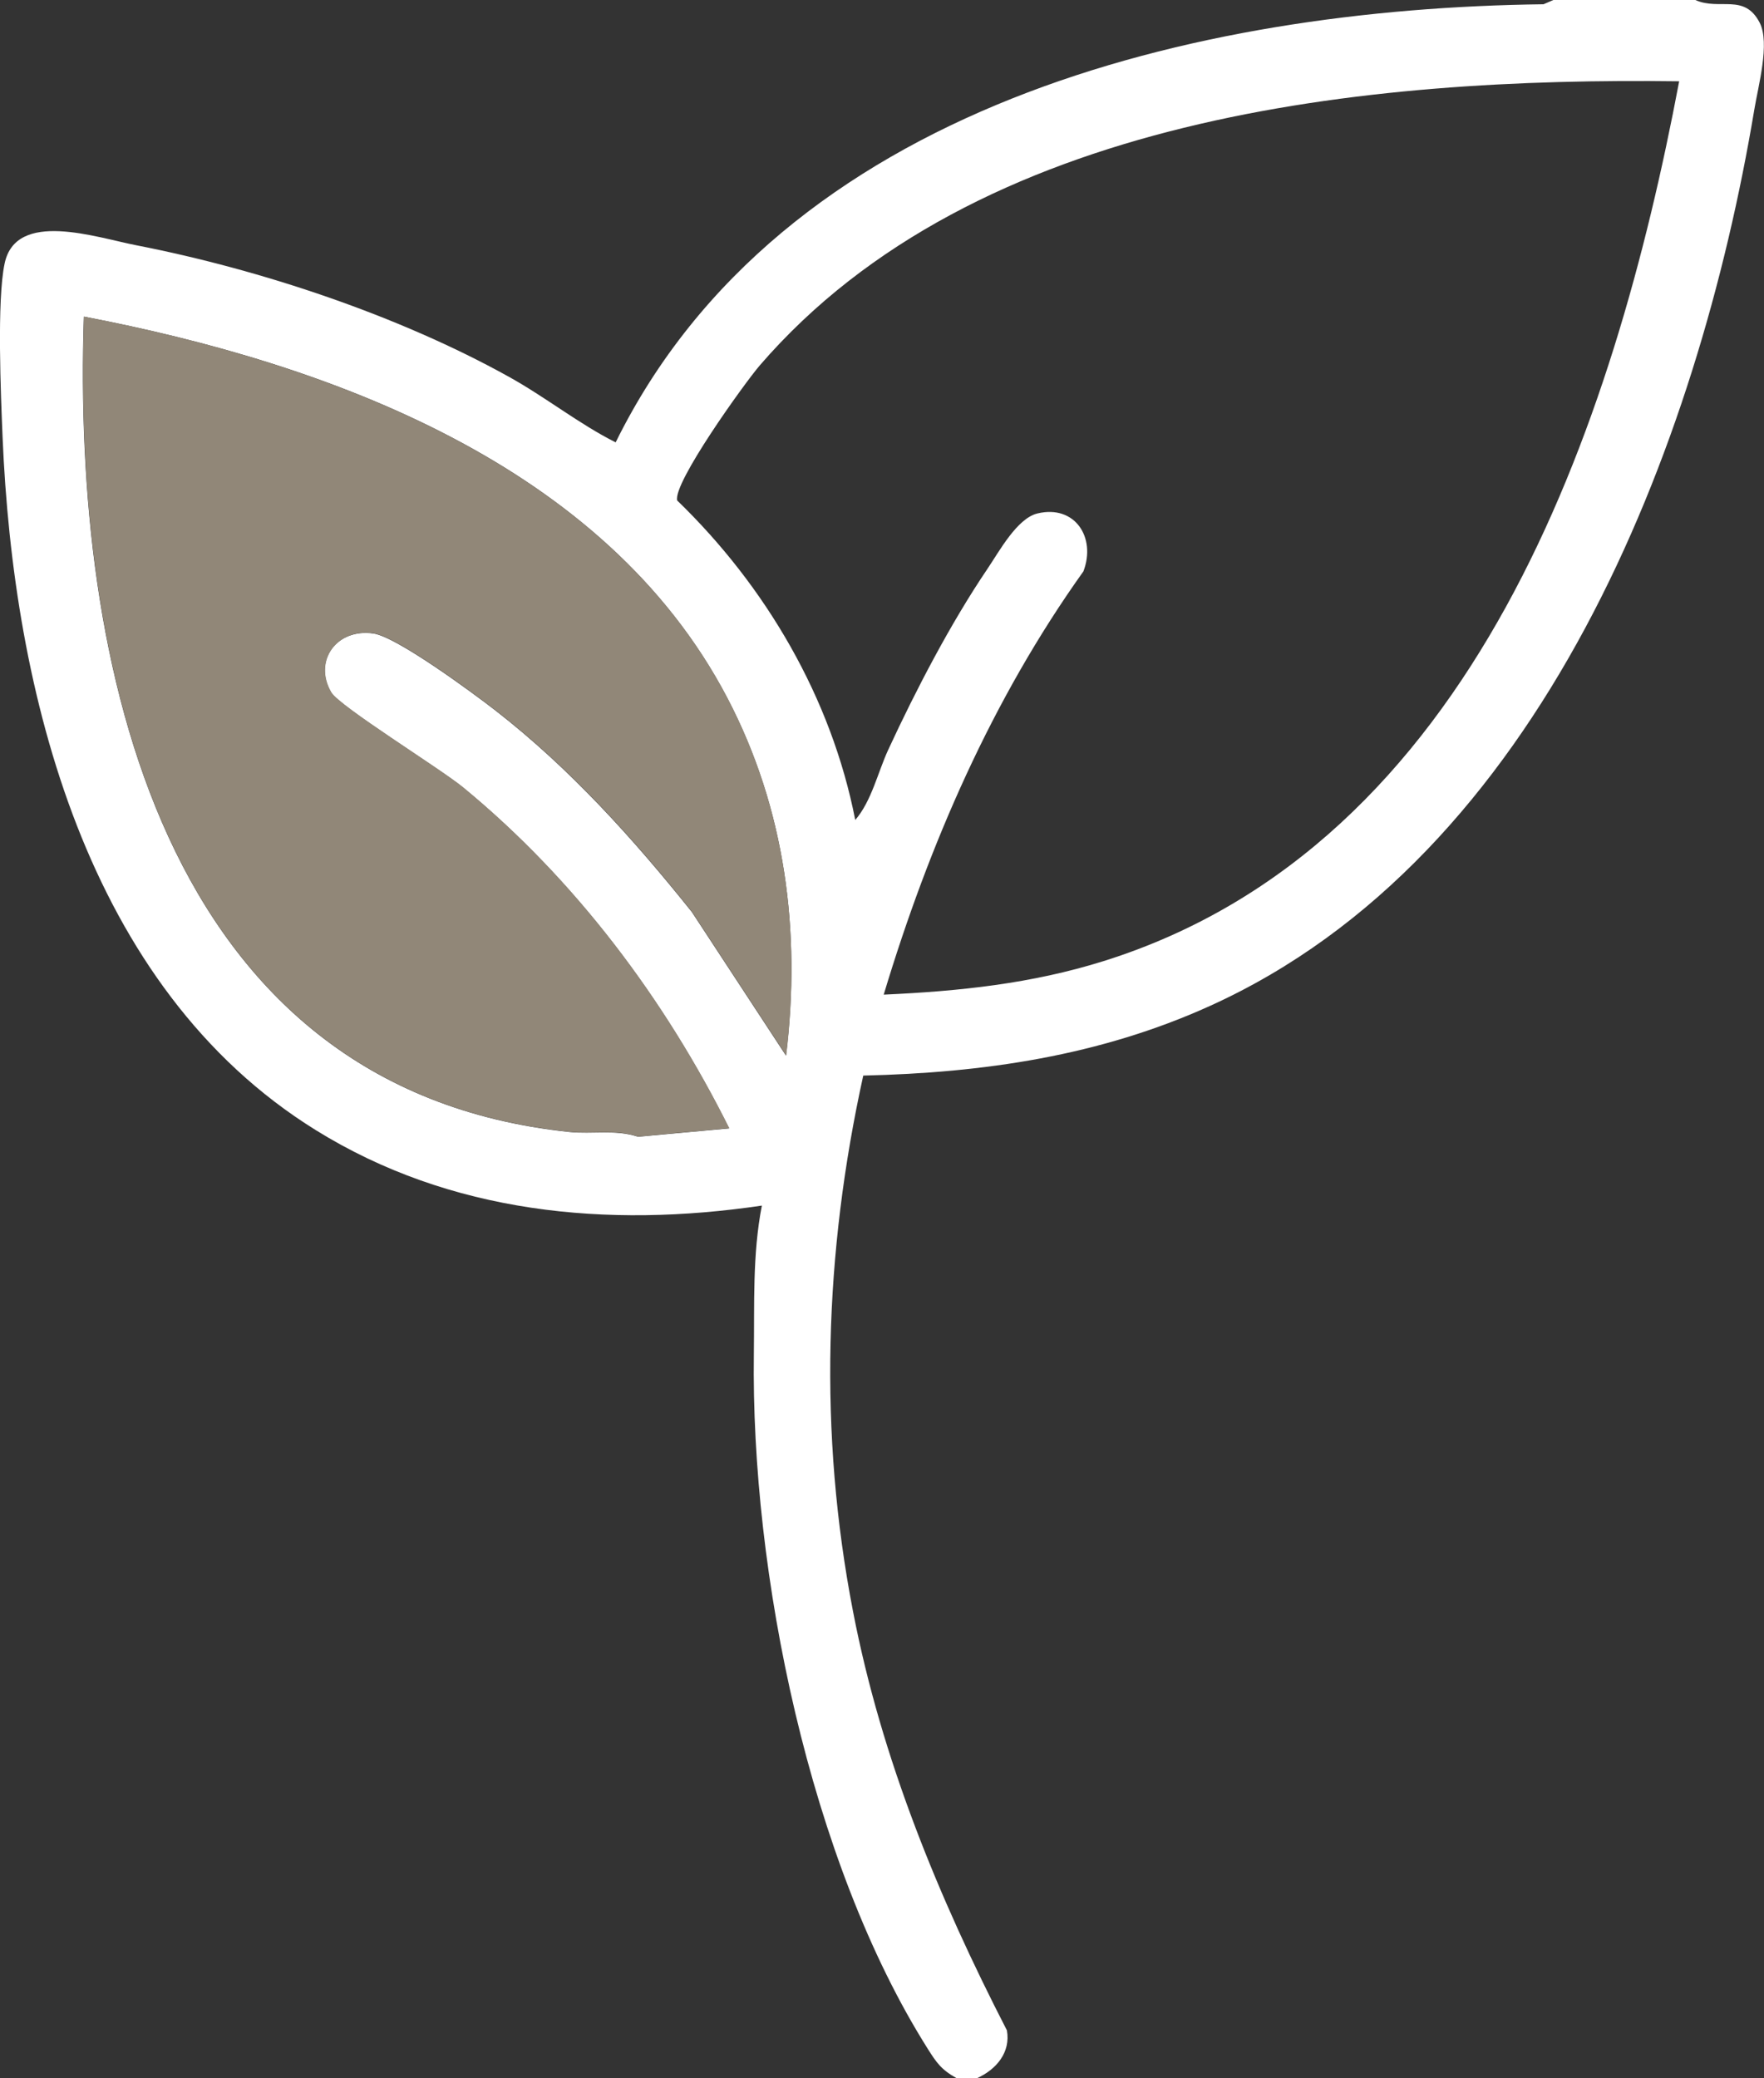 <?xml version="1.0" encoding="UTF-8"?>
<svg id="Capa_2" data-name="Capa 2" xmlns="http://www.w3.org/2000/svg" viewBox="0 0 103.52 121.96">
  <rect x="0" y="0" width="103.52" height="121.96" fill="#333333" stroke="none"/>
  <defs>
    <style>
      .cls-1 {
        fill: #fff;
      }

      .cls-2 {
        fill: #918778;
      }
    </style>
  </defs>
  <g id="Capa_1-2" data-name="Capa 1">
    <g>
      <path class="cls-1" d="M99.49,0c1.42.64,2.88-.42,3.78,1.34.61,1.2-.09,3.7-.32,5.1-3.3,19.77-12.51,43.81-31.96,52.6-6.45,2.92-13.27,3.92-20.33,4.08-2.29,10.39-2.63,20.97-.6,31.45,1.67,8.65,5.02,16.79,9.03,24.58.23,1.29-.62,2.3-1.76,2.81h-1.19c-.91-.51-1.18-.91-1.71-1.75-6.93-11-10.37-27.94-10.19-40.76.04-2.91-.09-5.83.47-8.7-9.07,1.34-18.29.47-26.18-4.43C5.03,57.95.77,40.57.15,25.62c-.1-2.43-.34-7.99.12-10.15.66-3.18,5.38-1.53,7.76-1.07,7.27,1.42,15.37,4.12,21.83,7.71,2.15,1.19,4.12,2.77,6.27,3.85C45.88,6.19,70.24.5,90.58.25l.58-.25h8.34ZM98.54,4.77c-18.27-.24-41.25,1.96-53.95,16.67-.91,1.06-5.11,6.91-4.85,7.93,5.21,5.04,9.05,11.59,10.45,18.75.96-1.11,1.32-2.79,1.94-4.13,1.62-3.5,3.66-7.42,5.82-10.61.69-1.02,1.74-2.97,2.94-3.25,2.18-.52,3.45,1.4,2.69,3.4-5.35,7.49-9.07,16.04-11.72,24.84,4.43-.2,8.67-.64,12.91-1.97,21.73-6.81,29.95-31.39,33.77-51.62ZM46.13,61.93c.88-7.26-.04-14.46-3.45-20.97-7.17-13.71-23.4-19.63-37.76-22.38-.66,20.19,4.42,45.32,28.49,47.85,1.35.14,2.72-.16,4.03.28l5.35-.49c-3.78-7.58-9.04-14.6-15.61-20-1.39-1.14-7.27-4.76-7.75-5.59-1.07-1.84.32-3.78,2.5-3.45,1.38.21,5.85,3.51,7.15,4.52,4.35,3.38,8.09,7.53,11.52,11.82l5.52,8.42Z"/>
      <path class="cls-2" d="M46.13,61.93l-5.52-8.42c-3.43-4.3-7.17-8.44-11.52-11.82-1.3-1.01-5.78-4.32-7.15-4.52-2.18-.33-3.56,1.62-2.5,3.45.48.83,6.36,4.45,7.75,5.59,6.56,5.4,11.83,12.42,15.61,20l-5.35.49c-1.31-.44-2.68-.14-4.03-.28C9.35,63.9,4.27,38.77,4.93,18.58c14.35,2.76,30.58,8.68,37.76,22.38,3.4,6.5,4.32,13.71,3.45,20.97Z"/>
    </g>
  </g>
</svg>